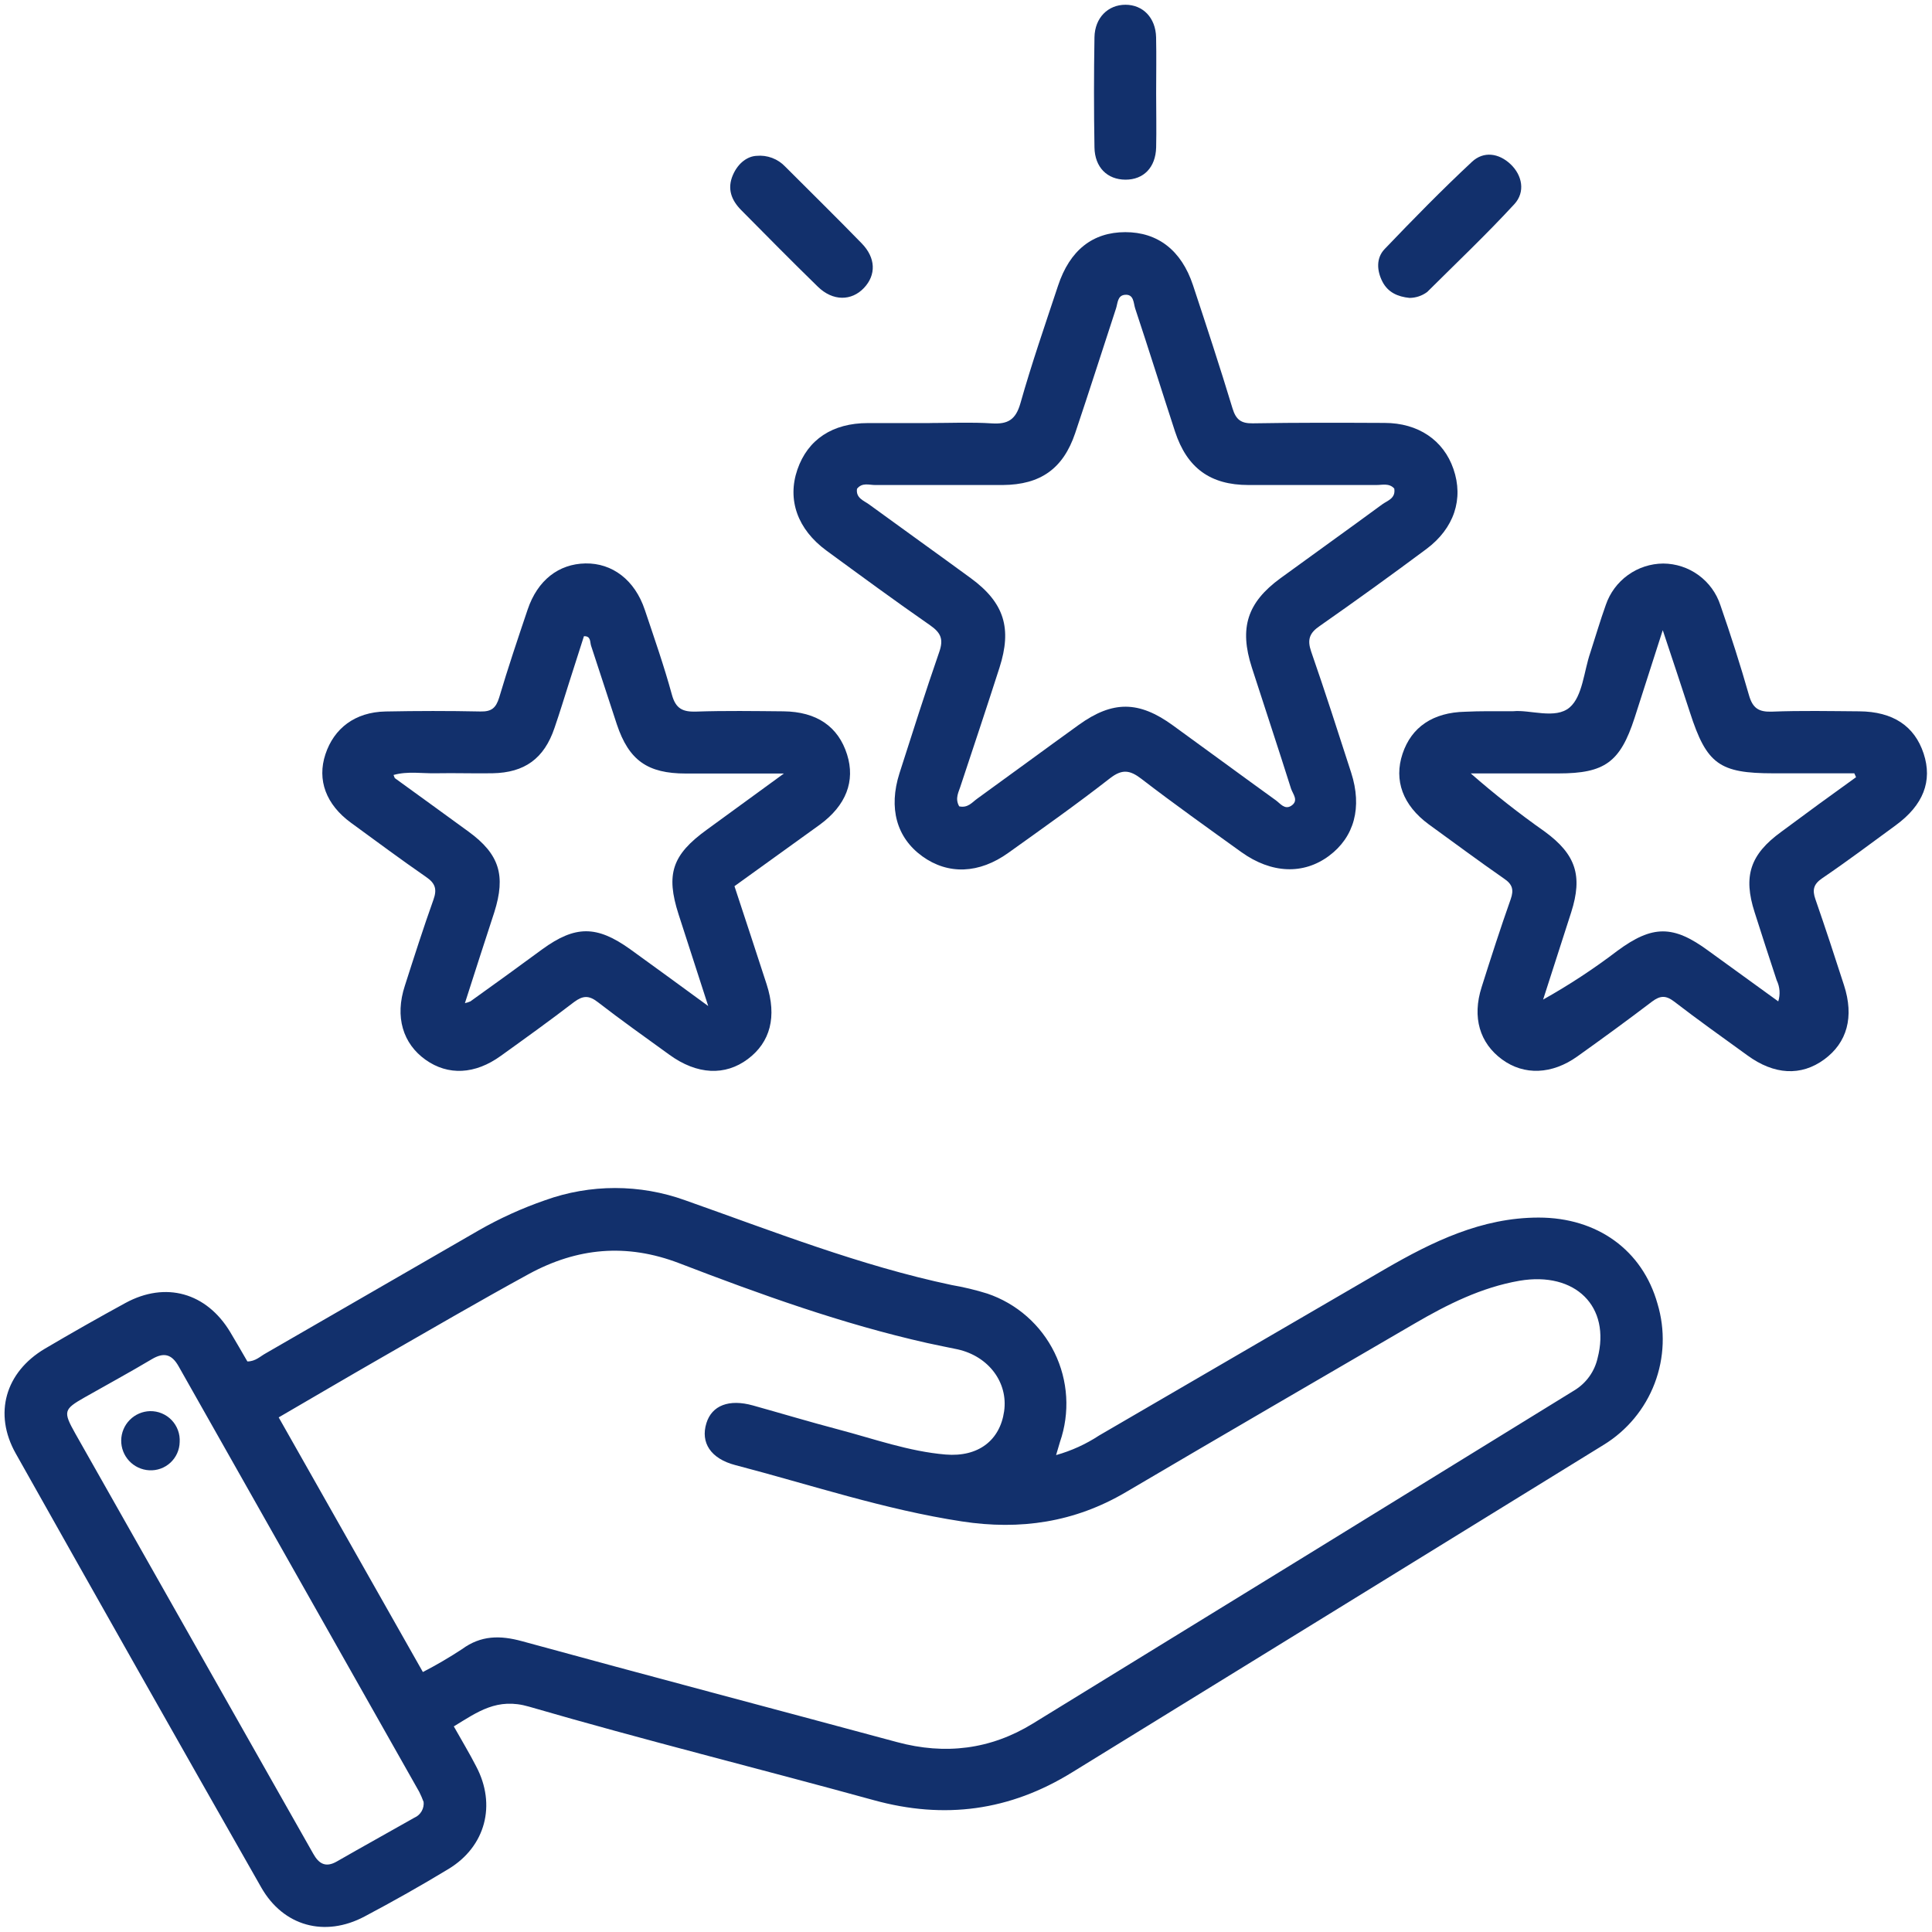 <svg xmlns="http://www.w3.org/2000/svg" width="374" height="374" viewBox="0 0 374 374" fill="none"><path d="M204.439 281.68C207.398 280.849 210.211 279.567 212.779 277.88C231.213 267.147 249.642 256.42 268.069 245.7C277.309 240.35 286.839 235.7 297.859 235.7C309.219 235.7 317.949 242.02 320.859 252.37C322.386 257.434 322.192 262.861 320.309 267.804C318.426 272.746 314.958 276.926 310.449 279.69C276.162 300.837 241.862 321.97 207.549 343.09C195.489 350.55 182.819 352.25 169.149 348.48C146.919 342.36 124.529 336.81 102.389 330.37C96.249 328.58 92.489 331.37 87.849 334.2C89.309 336.81 90.849 339.34 92.179 341.94C96.109 349.37 94.009 357.44 86.839 361.79C81.519 365.02 76.079 368.08 70.569 371C62.879 375.08 54.849 372.89 50.569 365.37C34.649 337.41 18.809 309.41 3.049 281.37C-1.301 273.65 1.049 265.63 8.659 261.1C13.812 258.06 19.016 255.107 24.269 252.24C32.069 247.99 39.979 250.24 44.569 257.87C45.709 259.77 46.809 261.7 47.889 263.55C49.459 263.55 50.389 262.55 51.439 261.98C65.146 254.073 78.866 246.153 92.599 238.22C96.705 235.863 101.024 233.897 105.499 232.35C114.266 229.189 123.862 229.189 132.629 232.35C149.629 238.35 166.489 245.01 184.239 248.76C186.573 249.159 188.879 249.714 191.139 250.42C193.954 251.374 196.551 252.876 198.783 254.839C201.014 256.801 202.835 259.186 204.141 261.856C205.447 264.525 206.212 267.427 206.392 270.393C206.572 273.359 206.163 276.332 205.189 279.14C204.999 279.82 204.789 280.5 204.439 281.68ZM81.849 323.68C84.452 322.337 86.982 320.858 89.429 319.25C93.099 316.56 96.799 316.54 101.069 317.71C125.229 324.33 149.459 330.71 173.649 337.24C182.949 339.75 191.759 338.68 199.939 333.65C234.919 312.177 269.873 290.67 304.799 269.13C305.919 268.446 306.89 267.545 307.656 266.481C308.422 265.416 308.967 264.209 309.259 262.93C311.869 252.93 304.979 246.09 294.149 247.93C286.779 249.21 280.209 252.5 273.829 256.22C255.189 267.08 236.529 277.91 217.939 288.86C208.019 294.7 197.499 296.25 186.209 294.52C171.209 292.23 156.909 287.42 142.319 283.61C137.589 282.37 135.569 279.27 136.749 275.49C137.809 272.06 141.129 270.78 145.749 272.07C151.269 273.61 156.749 275.26 162.299 276.72C169.169 278.53 175.919 280.97 183.039 281.57C189.409 282.1 193.579 278.8 194.379 273.21C195.179 267.62 191.379 262.55 185.379 261.21C183.379 260.79 181.469 260.42 179.519 259.99C163.049 256.29 147.209 250.58 131.519 244.55C121.249 240.61 111.709 241.55 102.379 246.62C92.749 251.88 83.269 257.42 73.749 262.87C67.179 266.64 60.659 270.48 53.949 274.38C63.319 290.92 72.519 307.16 81.849 323.65V323.68ZM81.989 348.79C81.746 348.131 81.465 347.487 81.149 346.86C65.623 319.4 50.096 291.94 34.569 264.48C33.239 262.13 31.709 261.73 29.379 263.12C25.099 265.67 20.709 268.05 16.379 270.51C12.299 272.83 12.189 273.25 14.579 277.51C27.406 300.177 40.239 322.843 53.079 345.51C55.599 349.957 58.119 354.403 60.639 358.85C61.709 360.77 63.029 361.6 65.199 360.35C70.199 357.48 75.199 354.72 80.199 351.88C80.796 351.625 81.295 351.183 81.62 350.62C81.944 350.057 82.077 349.405 81.999 348.76L81.989 348.79Z" fill="#12306C"></path><path d="M180.001 81.89C184.001 81.89 188.001 81.7 192.001 81.96C195.101 82.15 196.621 81.26 197.531 78.08C199.701 70.41 202.311 62.87 204.821 55.3C207.091 48.44 211.521 44.95 217.821 44.94C224.121 44.93 228.711 48.47 230.941 55.21C233.561 63.13 236.171 71.06 238.591 79.05C239.261 81.24 240.231 81.98 242.511 81.95C251.011 81.8 259.511 81.83 268.011 81.87C274.561 81.87 279.451 85.23 281.361 90.79C283.361 96.57 281.511 102.27 276.111 106.29C269.304 111.357 262.421 116.323 255.461 121.19C253.461 122.55 253.031 123.85 253.821 126.14C256.521 133.91 259.031 141.74 261.561 149.57C263.731 156.29 262.171 162.03 257.271 165.68C252.371 169.33 246.151 169.16 240.271 164.93C233.791 160.26 227.271 155.63 220.941 150.76C218.701 149.04 217.201 148.85 214.861 150.67C208.451 155.67 201.861 160.33 195.231 165.07C189.551 169.16 183.541 169.37 178.551 165.77C173.561 162.17 171.971 156.44 174.121 149.69C176.631 141.85 179.121 134 181.811 126.24C182.701 123.72 182.121 122.49 180.051 121.04C173.281 116.34 166.641 111.46 159.991 106.59C154.381 102.48 152.351 96.74 154.361 90.9C156.371 85.06 161.181 81.9 167.991 81.9C171.991 81.9 175.991 81.9 179.991 81.9L180.001 81.89ZM185.661 156.09C187.361 156.47 188.181 155.32 189.141 154.63C195.721 149.88 202.251 145.06 208.831 140.32C215.411 135.58 220.481 135.67 226.991 140.38C233.661 145.21 240.291 150.1 246.991 154.93C247.841 155.55 248.681 156.77 249.921 156.01C251.501 155.01 250.271 153.72 249.921 152.67C247.451 144.84 244.851 137.04 242.331 129.21C239.861 121.55 241.441 116.63 247.881 111.93C254.321 107.23 261.041 102.44 267.581 97.63C268.581 96.9 270.221 96.5 269.901 94.57C268.901 93.47 267.601 93.9 266.421 93.89C258.181 93.89 249.931 93.89 241.681 93.89C234.281 93.89 229.781 90.59 227.461 83.53C224.871 75.6 222.381 67.63 219.751 59.71C219.411 58.71 219.541 56.9 217.751 57.07C216.321 57.21 216.381 58.66 216.051 59.68C213.411 67.73 210.841 75.8 208.141 83.83C205.821 90.73 201.421 93.83 194.141 93.89C185.891 93.89 177.641 93.89 169.391 93.89C168.241 93.89 166.891 93.36 165.901 94.62C165.651 96.4 167.161 96.88 168.201 97.62C174.761 102.4 181.361 107.12 187.911 111.91C194.461 116.7 195.911 121.68 193.481 129.25C191.051 136.82 188.511 144.44 186.001 152C185.621 153.29 184.791 154.51 185.681 156.09H185.661Z" fill="#12306C"></path><path d="M142.179 171.55C144.309 178.04 146.389 184.29 148.409 190.55C150.429 196.81 149.129 201.75 144.759 205.02C140.389 208.29 134.959 208.09 129.569 204.17C124.919 200.8 120.229 197.48 115.699 193.97C113.969 192.63 112.809 192.74 111.139 193.97C106.489 197.54 101.719 200.97 96.959 204.39C91.959 208.01 86.739 208.25 82.379 205.15C78.019 202.05 76.379 196.87 78.379 190.8C80.169 185.22 81.949 179.64 83.919 174.13C84.629 172.13 84.259 170.99 82.519 169.79C77.589 166.38 72.759 162.79 67.939 159.27C63.119 155.75 61.339 151 62.999 146C64.659 141 68.709 137.85 74.629 137.73C80.749 137.61 86.879 137.6 92.999 137.73C95.139 137.78 95.999 137.07 96.629 135.04C98.329 129.31 100.239 123.64 102.149 117.98C104.059 112.32 108.149 109.16 113.329 109.07C118.509 108.98 122.889 112.25 124.829 118.07C126.649 123.5 128.549 128.92 130.059 134.45C130.799 137.19 132.159 137.84 134.789 137.75C140.399 137.56 146.029 137.65 151.659 137.7C158.099 137.77 162.269 140.64 163.979 146.06C165.599 151.21 163.789 155.93 158.679 159.66C153.299 163.54 147.919 167.4 142.179 171.55ZM89.999 194.19C90.363 194.114 90.719 194 91.059 193.85C95.726 190.517 100.369 187.15 104.989 183.75C111.359 179.13 115.499 179.11 121.989 183.75C126.819 187.22 131.609 190.75 137.099 194.75L131.359 177C128.859 169.22 130.109 165.48 136.819 160.62C141.489 157.23 146.149 153.82 151.749 149.74C144.619 149.74 138.679 149.74 132.749 149.74C125.369 149.74 121.749 147.2 119.419 140.25C117.739 135.16 116.099 130.07 114.419 124.99C114.189 124.29 114.419 123.1 113.039 123.16C112.099 126.113 111.152 129.073 110.199 132.04C109.249 135.04 108.349 137.98 107.339 140.92C105.339 146.84 101.569 149.58 95.339 149.69C91.719 149.75 88.089 149.62 84.469 149.69C81.749 149.76 78.959 149.24 76.179 150.02C76.359 150.43 76.379 150.59 76.459 150.65C81.199 154.1 85.969 157.52 90.689 160.98C96.689 165.35 97.939 169.47 95.689 176.59C93.789 182.41 91.919 188.18 89.999 194.19Z" fill="#12306C"></path><path d="M292.929 137.68C296.199 137.35 301.119 139.3 303.859 136.94C306.369 134.79 306.609 129.94 307.859 126.33C308.859 123.25 309.769 120.13 310.859 117.09C311.653 114.769 313.149 112.753 315.139 111.32C317.13 109.886 319.517 109.107 321.969 109.09C324.428 109.103 326.821 109.889 328.807 111.337C330.794 112.786 332.275 114.823 333.039 117.16C335.039 122.93 336.909 128.75 338.579 134.61C339.299 137.12 340.489 137.86 343.049 137.76C348.659 137.54 354.289 137.66 359.919 137.7C366.429 137.75 370.619 140.53 372.379 145.87C374.139 151.21 372.299 155.87 366.989 159.75C362.259 163.22 357.549 166.75 352.709 170.04C351.059 171.17 350.809 172.28 351.419 174.04C353.339 179.57 355.169 185.13 356.959 190.7C358.959 196.85 357.579 201.84 353.119 205.1C348.659 208.36 343.459 208.1 338.249 204.29C333.499 200.85 328.719 197.45 324.069 193.87C322.469 192.65 321.379 192.72 319.829 193.87C315.059 197.5 310.219 201.03 305.339 204.51C300.459 207.99 295.059 208.24 290.759 205.08C286.459 201.92 284.939 196.96 286.819 191.08C288.619 185.38 290.459 179.68 292.439 174.08C293.099 172.22 292.759 171.16 291.149 170.08C286.229 166.66 281.409 163.08 276.569 159.57C271.569 155.89 269.789 151.07 271.509 145.91C273.229 140.75 277.389 137.91 283.629 137.78C286.499 137.64 289.369 137.68 292.929 137.68ZM359.299 150.45L358.959 149.7H343.309C332.849 149.7 330.379 147.93 327.149 137.93C325.529 132.93 323.849 127.93 321.879 121.99C319.829 128.36 318.139 133.67 316.419 138.99C313.639 147.54 310.649 149.72 301.709 149.72H284.709C289.291 153.73 294.081 157.495 299.059 161C305.059 165.4 306.409 169.54 304.159 176.59C302.359 182.23 300.529 187.86 298.719 193.5C303.732 190.693 308.541 187.535 313.109 184.05C319.899 179.05 323.919 179.05 330.709 184.05L344.239 193.85C344.663 192.505 344.555 191.049 343.939 189.78C342.479 185.41 341.079 181.01 339.669 176.62C337.409 169.62 338.789 165.41 344.799 161.04C349.599 157.467 354.433 153.937 359.299 150.45Z" fill="#12306C"></path><path d="M146.439 30.17C147.465 30.07 148.501 30.207 149.466 30.569C150.432 30.932 151.302 31.51 152.009 32.26C156.939 37.2 161.929 42.09 166.799 47.1C169.559 49.92 169.629 53.23 167.239 55.75C164.849 58.27 161.239 58.36 158.299 55.48C153.299 50.61 148.389 45.63 143.479 40.67C141.589 38.76 140.719 36.54 141.879 33.87C142.929 31.45 144.789 30.25 146.439 30.17Z" fill="#12306C"></path><path d="M272.861 57.67C270.571 57.44 268.681 56.6 267.611 54.52C266.541 52.44 266.351 49.97 268.041 48.21C273.551 42.45 279.131 36.75 284.961 31.31C287.211 29.22 290.151 29.64 292.421 31.79C294.691 33.94 295.311 37.17 293.151 39.52C287.751 45.38 281.961 50.87 276.281 56.52C275.292 57.257 274.094 57.66 272.861 57.67Z" fill="#12306C"></path><path d="M223.809 18.07C223.809 21.56 223.889 25.07 223.809 28.54C223.709 32.42 221.379 34.79 217.869 34.78C214.359 34.77 211.939 32.41 211.869 28.54C211.749 21.427 211.749 14.32 211.869 7.22C211.939 3.42 214.509 0.92 217.869 0.92C221.229 0.92 223.709 3.41 223.799 7.22C223.879 10.84 223.809 14.45 223.809 18.07Z" fill="#12306C"></path><path d="M28.891 284.62C27.412 284.542 26.022 283.895 25.01 282.814C23.998 281.733 23.444 280.303 23.463 278.823C23.483 277.343 24.074 275.928 25.114 274.874C26.154 273.82 27.561 273.209 29.041 273.17C29.821 273.155 30.596 273.301 31.317 273.601C32.037 273.9 32.688 274.346 33.228 274.91C33.767 275.474 34.184 276.144 34.451 276.877C34.718 277.61 34.831 278.391 34.781 279.17C34.764 279.919 34.598 280.656 34.29 281.339C33.983 282.022 33.541 282.636 32.992 283.144C32.442 283.653 31.796 284.046 31.091 284.299C30.387 284.553 29.638 284.662 28.891 284.62Z" fill="#12306C"></path></svg>